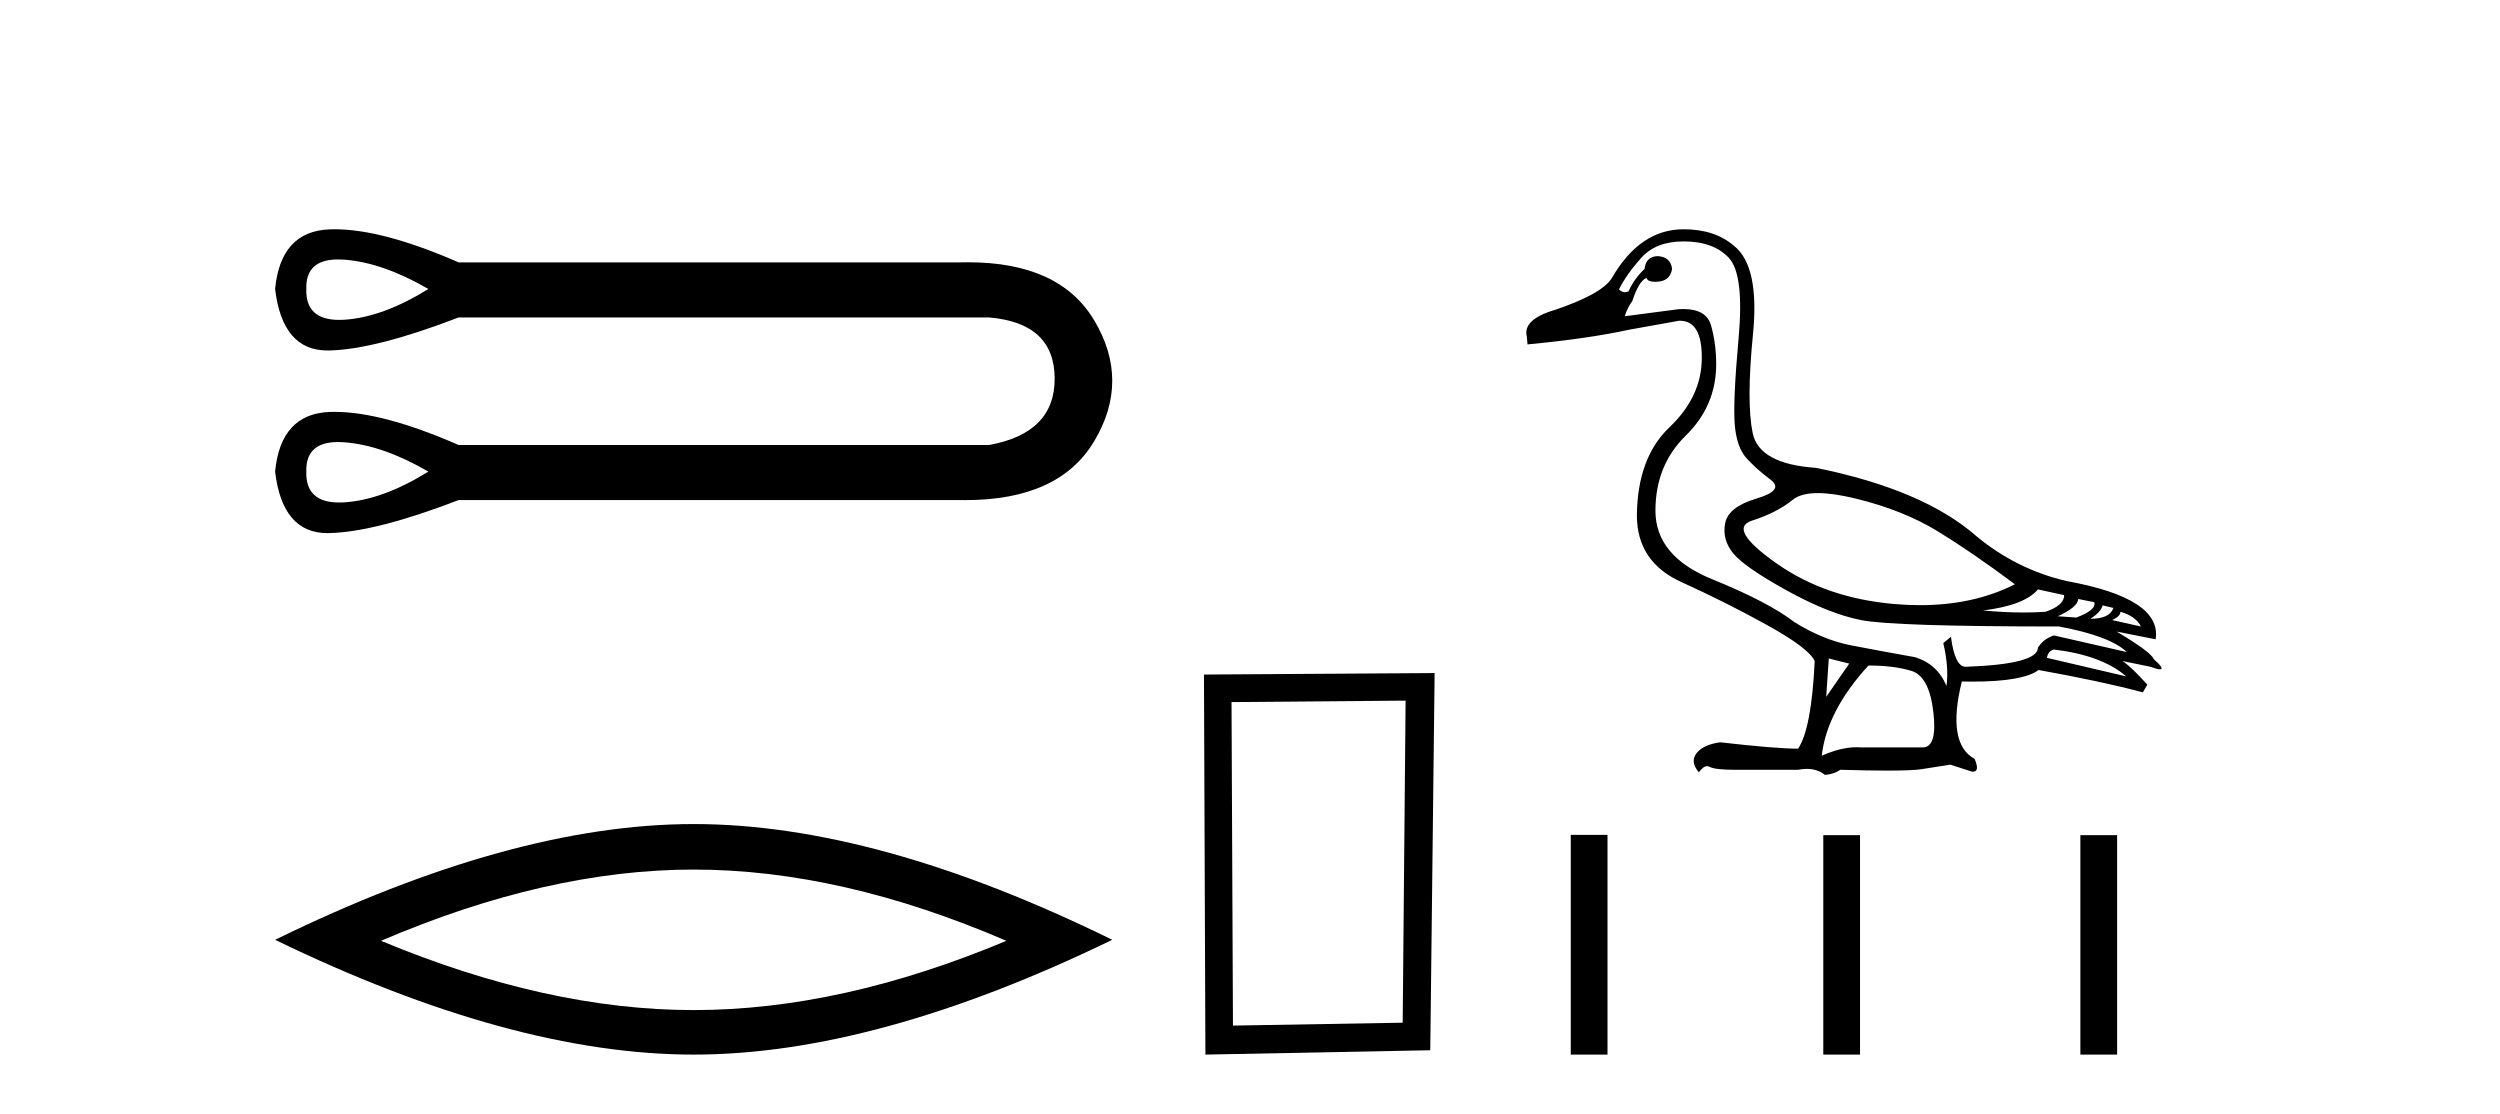 <?xml version='1.0' encoding='UTF-8' standalone='yes'?><svg xmlns='http://www.w3.org/2000/svg' xmlns:xlink='http://www.w3.org/1999/xlink' width='92.0' height='41.0' ><path d='M 12.442 9.547 C 12.511 9.547 12.582 9.549 12.657 9.555 C 13.602 9.622 14.638 9.982 15.764 10.635 C 14.638 11.333 13.602 11.71 12.657 11.767 C 12.596 11.77 12.536 11.772 12.479 11.772 C 11.653 11.772 11.251 11.393 11.272 10.635 C 11.252 9.909 11.642 9.547 12.442 9.547 ZM 12.442 16.267 C 12.511 16.267 12.582 16.269 12.657 16.275 C 13.602 16.342 14.638 16.703 15.764 17.355 C 14.638 18.053 13.602 18.43 12.657 18.487 C 12.596 18.49 12.536 18.492 12.479 18.492 C 11.653 18.492 11.251 18.113 11.272 17.355 C 11.252 16.63 11.642 16.267 12.442 16.267 ZM 12.317 8.437 C 12.255 8.437 12.194 8.438 12.133 8.44 C 10.929 8.485 10.259 9.217 10.124 10.635 C 10.302 12.144 10.944 12.898 12.051 12.898 C 12.067 12.898 12.083 12.898 12.1 12.898 C 13.237 12.875 14.829 12.47 16.878 11.682 L 36.397 11.682 C 37.996 11.817 38.8 12.56 38.812 13.911 C 38.823 15.262 38.018 16.083 36.397 16.376 L 16.878 16.376 C 15.017 15.563 13.497 15.157 12.317 15.157 C 12.255 15.157 12.194 15.158 12.133 15.16 C 10.929 15.205 10.259 15.937 10.124 17.355 C 10.302 18.864 10.944 19.619 12.051 19.619 C 12.067 19.619 12.083 19.618 12.1 19.618 C 13.237 19.596 14.829 19.19 16.878 18.402 L 35.317 18.402 C 35.387 18.404 35.458 18.404 35.527 18.404 C 37.822 18.404 39.401 17.683 40.264 16.241 C 41.153 14.755 41.153 13.269 40.264 11.783 C 39.413 10.362 37.867 9.652 35.627 9.652 C 35.525 9.652 35.421 9.653 35.317 9.656 L 16.878 9.656 C 15.017 8.843 13.497 8.437 12.317 8.437 Z' style='fill:#000000;stroke:none' /><path d='M 25.527 32 Q 30.953 32 37.034 34.622 Q 30.953 37.171 25.527 37.171 Q 20.138 37.171 14.021 34.622 Q 20.138 32 25.527 32 ZM 25.527 30.325 Q 18.827 30.325 10.124 34.585 Q 18.827 38.809 25.527 38.809 Q 32.228 38.809 40.931 34.585 Q 32.264 30.325 25.527 30.325 Z' style='fill:#000000;stroke:none' /><path d='M 51.726 25.783 L 51.619 37.635 L 45.373 37.742 L 45.32 25.837 L 51.726 25.783 ZM 52.794 24.769 L 44.306 24.823 L 44.359 38.809 L 52.634 38.649 L 52.794 24.769 Z' style='fill:#000000;stroke:none' /><path d='M 66.899 18.146 C 67.275 18.146 67.738 18.213 68.288 18.347 C 69.449 18.629 70.453 19.03 71.301 19.547 C 72.148 20.065 73.098 20.717 74.149 21.501 C 73.137 22.014 71.973 22.27 70.658 22.27 C 70.362 22.27 70.058 22.257 69.747 22.231 C 68.052 22.09 66.597 21.592 65.381 20.736 C 64.164 19.881 63.862 19.355 64.474 19.159 C 65.086 18.963 65.585 18.708 65.969 18.394 C 66.171 18.229 66.481 18.146 66.899 18.146 ZM 74.996 21.69 L 75.962 21.901 C 75.962 22.153 75.734 22.357 75.279 22.513 C 75.02 22.531 74.75 22.54 74.469 22.54 C 74.001 22.54 73.502 22.515 72.972 22.466 C 73.992 22.341 74.667 22.082 74.996 21.69 ZM 76.479 22.043 L 77.068 22.16 C 77.131 22.349 76.911 22.537 76.409 22.725 L 75.726 22.678 C 76.213 22.459 76.464 22.247 76.479 22.043 ZM 77.374 22.278 L 77.774 22.372 C 77.68 22.639 77.397 22.772 76.927 22.772 C 77.193 22.6 77.343 22.435 77.374 22.278 ZM 78.033 22.513 C 78.41 22.623 78.661 22.804 78.786 23.055 L 77.727 22.819 C 77.931 22.725 78.033 22.623 78.033 22.513 ZM 75.585 23.902 C 76.762 24.044 77.649 24.373 78.245 24.891 L 75.326 24.208 C 75.357 24.036 75.444 23.934 75.585 23.902 ZM 61.956 8.884 C 62.693 8.884 63.25 9.088 63.627 9.496 C 64.003 9.904 64.121 10.889 63.98 12.45 C 63.839 14.012 63.792 15.071 63.839 15.628 C 63.886 16.185 64.031 16.597 64.274 16.864 C 64.517 17.131 64.812 17.394 65.157 17.653 C 65.502 17.911 65.33 18.143 64.639 18.347 C 63.949 18.551 63.564 18.853 63.486 19.253 C 63.407 19.653 63.505 20.022 63.78 20.36 C 64.054 20.697 64.71 21.152 65.745 21.725 C 66.781 22.298 67.695 22.663 68.488 22.819 C 69.28 22.976 71.709 23.055 75.773 23.055 C 77.029 23.29 77.86 23.604 78.268 23.996 L 75.585 23.384 C 75.334 23.463 75.138 23.612 74.996 23.832 C 74.996 24.24 74.11 24.475 72.336 24.538 C 72.07 24.538 71.889 24.169 71.795 23.432 L 71.513 23.667 C 71.654 24.263 71.693 24.789 71.63 25.244 C 71.411 24.711 71.026 24.357 70.477 24.185 C 69.598 24.028 68.813 23.883 68.123 23.749 C 67.432 23.616 66.734 23.33 66.028 22.89 C 65.4 22.404 64.392 21.878 63.003 21.313 C 61.614 20.748 60.92 19.908 60.92 18.794 C 60.92 17.68 61.292 16.758 62.038 16.028 C 62.783 15.299 63.156 14.424 63.156 13.404 C 63.156 12.901 63.093 12.427 62.968 11.98 C 62.854 11.575 62.516 11.373 61.953 11.373 C 61.893 11.373 61.831 11.375 61.767 11.379 L 59.79 11.638 C 59.853 11.434 59.947 11.246 60.072 11.073 C 60.229 10.587 60.402 10.304 60.59 10.226 C 60.618 10.322 60.723 10.37 60.907 10.37 C 60.933 10.37 60.961 10.369 60.99 10.367 C 61.304 10.351 61.485 10.194 61.532 9.896 C 61.5 9.598 61.32 9.441 60.99 9.425 C 60.708 9.441 60.551 9.598 60.52 9.896 C 60.269 10.132 60.072 10.406 59.931 10.72 C 59.885 10.743 59.841 10.754 59.797 10.754 C 59.721 10.754 59.648 10.719 59.578 10.65 C 59.766 10.273 60.041 9.884 60.402 9.484 C 60.763 9.084 61.281 8.884 61.956 8.884 ZM 67.299 24.232 L 68.052 24.42 L 67.205 25.644 L 67.299 24.232 ZM 68.758 24.491 C 69.386 24.491 69.916 24.557 70.347 24.691 C 70.779 24.824 71.046 25.33 71.148 26.209 C 71.248 27.073 71.117 27.504 70.755 27.504 C 70.749 27.504 70.742 27.504 70.736 27.504 L 68.476 27.504 C 68.426 27.5 68.376 27.498 68.324 27.498 C 67.939 27.498 67.511 27.602 67.04 27.81 C 67.166 26.711 67.738 25.605 68.758 24.491 ZM 61.956 8.437 C 60.888 8.437 60.01 9.033 59.319 10.226 C 59.084 10.618 58.385 11.01 57.224 11.403 C 56.424 11.638 56.078 11.968 56.188 12.391 L 56.212 12.674 C 57.703 12.533 58.95 12.352 59.955 12.133 L 61.791 11.803 C 61.8 11.803 61.809 11.803 61.818 11.803 C 62.365 11.803 62.634 12.266 62.626 13.192 C 62.619 14.133 62.222 14.977 61.438 15.722 C 60.653 16.468 60.253 17.547 60.237 18.959 C 60.237 20.105 60.782 20.925 61.873 21.419 C 62.964 21.913 64.019 22.443 65.039 23.008 C 66.059 23.573 66.64 24.012 66.781 24.326 C 66.703 25.989 66.499 27.064 66.169 27.551 C 65.62 27.551 64.663 27.472 63.297 27.316 C 62.874 27.378 62.583 27.516 62.426 27.727 C 62.269 27.939 62.301 28.171 62.52 28.422 C 62.625 28.27 62.726 28.195 62.822 28.195 C 62.856 28.195 62.888 28.204 62.921 28.222 C 63.046 28.292 63.36 28.328 63.862 28.328 L 66.169 28.328 C 66.282 28.306 66.39 28.295 66.491 28.295 C 66.754 28.295 66.976 28.369 67.158 28.516 C 67.377 28.5 67.566 28.438 67.723 28.328 C 68.415 28.348 68.995 28.358 69.462 28.358 C 70.083 28.358 70.504 28.34 70.724 28.304 C 71.108 28.241 71.458 28.187 71.772 28.139 L 72.572 28.398 C 72.581 28.399 72.59 28.399 72.599 28.399 C 72.778 28.399 72.801 28.242 72.666 27.928 C 71.976 27.551 71.819 26.602 72.195 25.079 L 72.195 25.079 C 72.328 25.082 72.456 25.084 72.58 25.084 C 73.822 25.084 74.635 24.941 75.02 24.656 C 76.589 24.938 77.868 25.213 78.857 25.479 L 79.022 25.197 C 78.614 24.742 78.308 24.452 78.104 24.326 L 78.104 24.326 L 79.139 24.538 C 79.307 24.601 79.423 24.632 79.487 24.632 C 79.616 24.632 79.54 24.506 79.257 24.255 C 79.194 24.083 78.739 23.745 77.892 23.243 L 77.892 23.243 L 79.328 23.526 C 79.485 22.521 78.394 21.807 76.056 21.384 C 74.832 21.101 73.725 20.552 72.737 19.736 C 71.434 18.59 69.465 17.751 66.828 17.217 C 65.432 17.123 64.655 16.695 64.498 15.934 C 64.341 15.173 64.345 13.961 64.51 12.297 C 64.674 10.634 64.443 9.551 63.815 9.049 C 63.344 8.641 62.724 8.437 61.956 8.437 Z' style='fill:#000000;stroke:none' /><path d='M 57.804 30.723 L 57.804 38.809 L 59.156 38.809 L 59.156 30.723 ZM 67.097 30.734 L 67.097 38.809 L 68.449 38.809 L 68.449 30.734 ZM 76.558 30.734 L 76.558 38.809 L 77.91 38.809 L 77.91 30.734 Z' style='fill:#000000;stroke:none' /></svg>